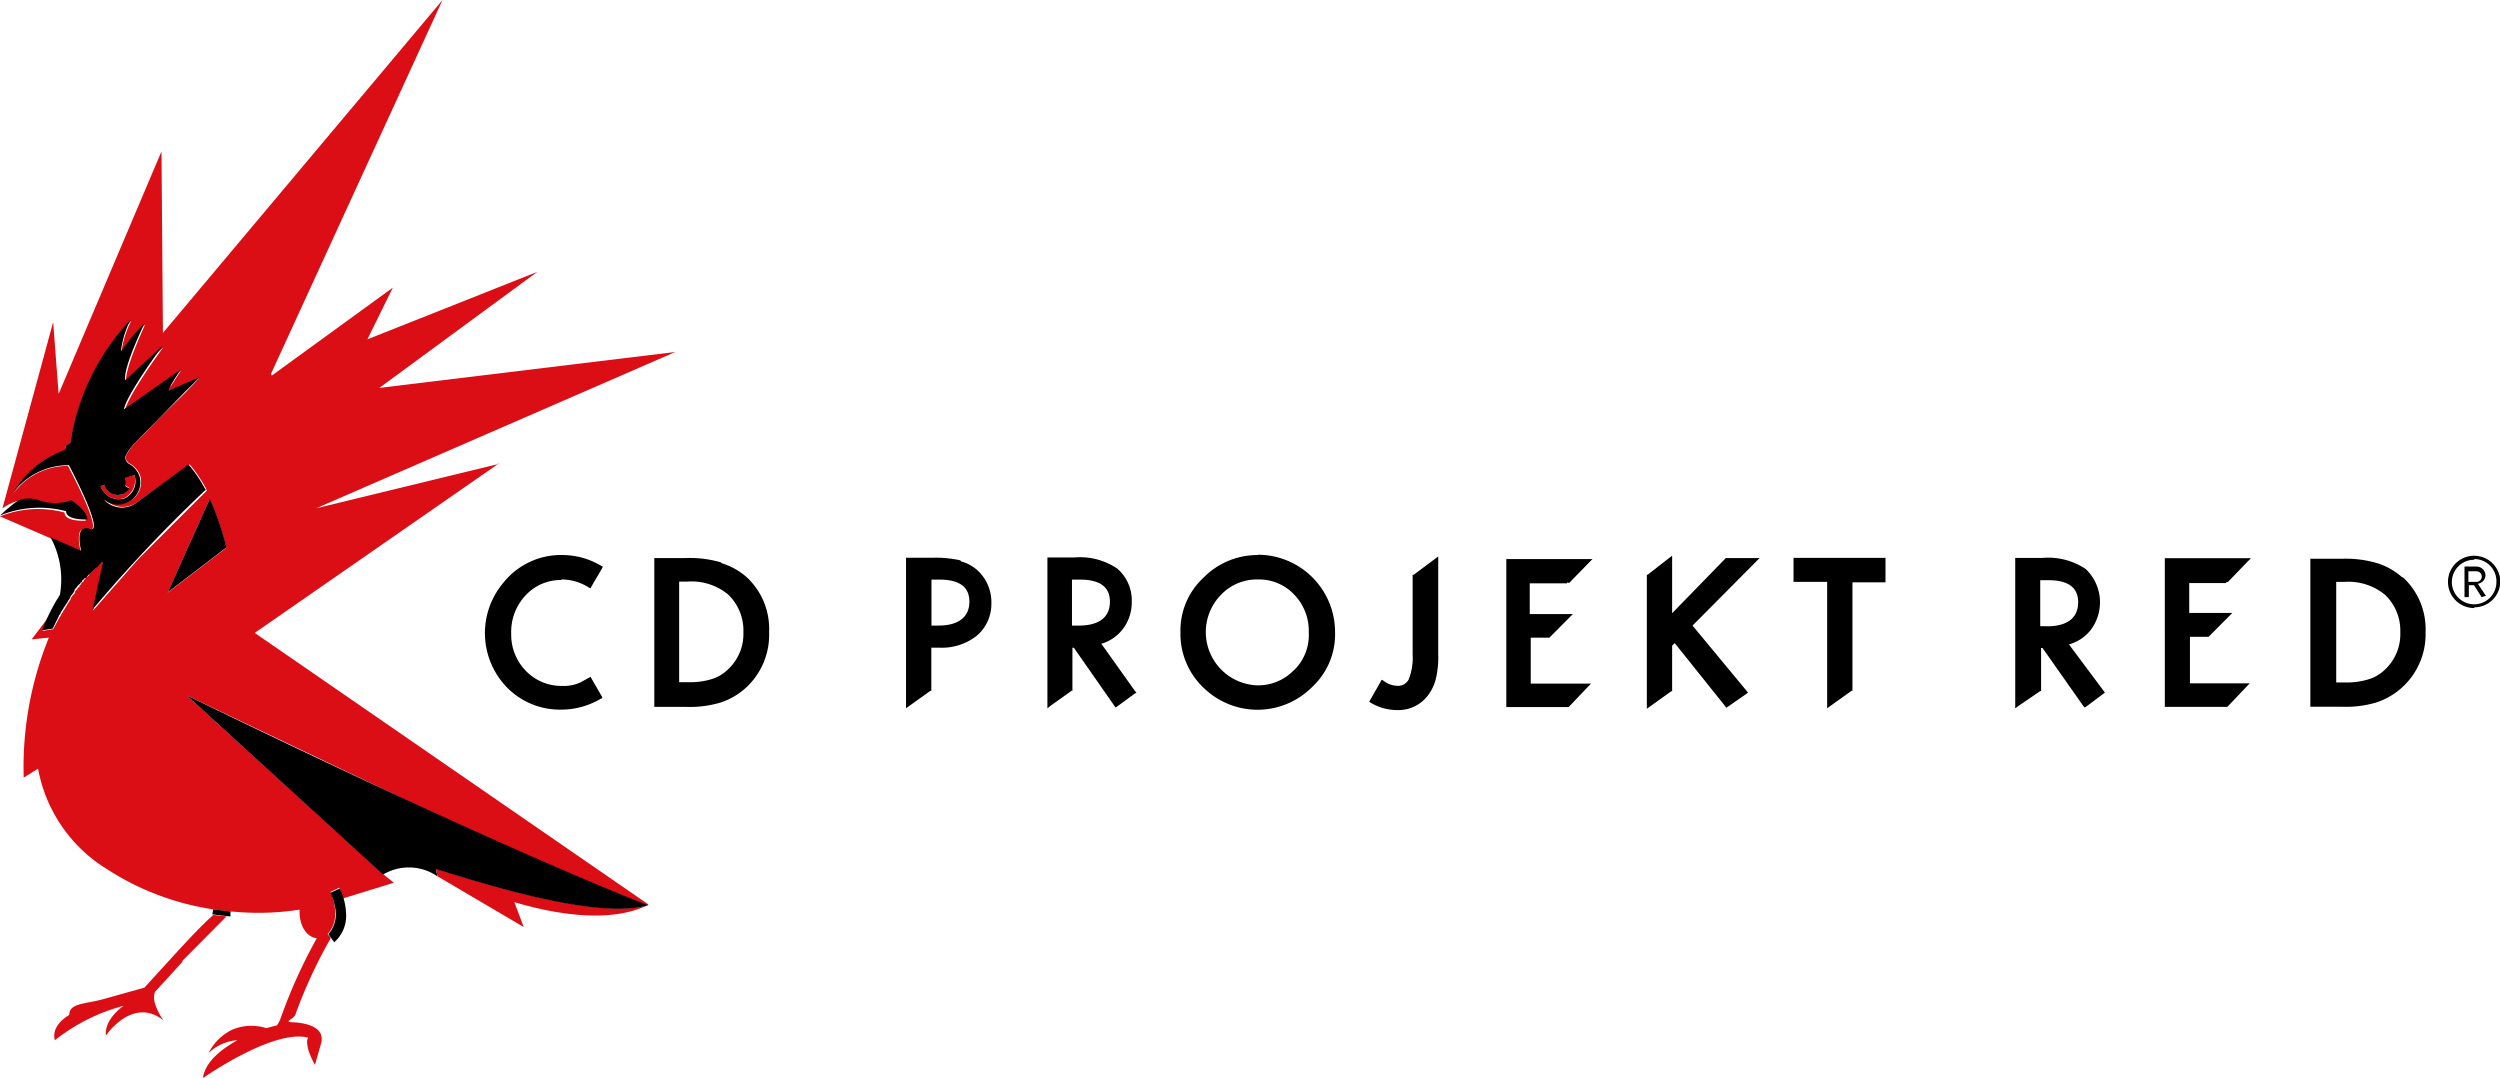 <svg xmlns="http://www.w3.org/2000/svg" width="174" height="75"><path fill="#db0d15" d="m12.67 66.9 3.1-3.12-.92-.1c-.8.7-1.8 1.78-2.7 2.76l-2.1 2.3-2.86.8c-1.24.35-2.37.26-2.37 1.1 0 0-1.3.7-1 1.76A13.18 13.18 0 0 1 8.61 70s-1.36.9-1.24 2.08c0 0 1.84-2.76 4-1.07 0 0-.94-1.3-.56-2l1.9-2.08zm-4.1-32.52a.76.76 0 0 1-.36.06 1 1 0 0 1-.89-.6v-.12l-.32.1a1.3 1.3 0 0 0 1.59.87A1.17 1.17 0 0 0 9 34.4a1.35 1.35 0 0 0 .33-1.4l-.65.2a.8.8 0 0 1 .06.3.88.88 0 0 1-.06.27l.3.17a1.3 1.3 0 0 1-.18.21.4.4 0 0 1-.24.21zm26.18-2.1L22 35.38 47 24.5 26.4 27l11-8.08-11.83 4.7 1.77-3.6-8.42 6.12-.06-.12L30.8 0 11.34 23.17l-.1-12.63-7.16 16.88-.38-5L.17 35.38a3.76 3.76 0 0 1 1.13-.54h1a1.3 1.3 0 0 1 .15 0 .64.64 0 0 1 .18.06 3.13 3.13 0 0 0 2.21 0s1.13.74 1.13 1.34c0 0-1.48.1-1.48-.57a7.13 7.13 0 0 0-4.49.27l5.62 2.43s-.3-1.07 0-1.45a.49.49 0 0 1 .56-.09.21.21 0 0 0 .23 0c.45-.45-1.68-4.4-1.68-4.4A4.68 4.68 0 0 0 1.21 34a2 2 0 0 0-.32.38 7.41 7.41 0 0 1 1.59-1.9 5.32 5.32 0 0 1 2-1.07c.2-.53-.06-.17.4-.47a16.08 16.08 0 0 1 3.69-8 5.25 5.25 0 0 1 .56-.59 6.19 6.19 0 0 0-.68 2.22 16.45 16.45 0 0 1 1.66-2c-.18.4-1.45 3.15-1.33 4l2.6-2.4c-.1.1-2.46 3.33-2.7 4.43l3.93-2.83-.7 1.07a1.32 1.32 0 0 0-.18.39l2.13-.92s-.1.1-.24.26l-.74.78-1.7 1.66-1.08 1.13-.7.7a3.48 3.48 0 0 0-.65.92c-.06.3.27.5.27.5a1.61 1.61 0 0 1 .68.71 1.33 1.33 0 0 1 .12.59 1.52 1.52 0 0 1-.45 1.07 1.59 1.59 0 0 1-1.12.45 1.63 1.63 0 0 1-1-.39 1.7 1.7 0 0 0 2.24.3l1.78-1.28.1-.06 1.83-1.33a10.55 10.55 0 0 1 1.21 1.81l-4.8 4.8-3.13 3.56.7-3.35H7l-.15.15-.06.06h-.06l-.3.3-.24.35v.06l-.2.13s0 .06-.06.1l-.06.06s-.06.06-.06.1 0 .06-.06.06l-.1.1s0 .06-.06.1-.06.06-.06.1 0 .06-.06.06a.41.41 0 0 0-.09.12s0 .06-.06.06l-.1.12v.06c0 .06-.1.15-.15.2s-.1.15-.14.2 0 0 0 .06l-.1.15s0 .06-.06.1-.06.1-.1.15 0 .06-.06.1a.66.66 0 0 1-.09.15s0 .06-.06.1a.56.56 0 0 1-.09.14s0 .06-.06.1l-.1.18s0 .06-.06.1l-.45.83-.74.12.45-1L2.2 44.5l1.2-.12a23.93 23.93 0 0 0-1.75 9.74l1-.62a10.4 10.4 0 0 0 4.81 7 18.64 18.64 0 0 0 7.81 2.85l.82.1h.15a18.54 18.54 0 0 0 4.61-.14v.17c0 1 .53 1.76 1.2 1.82a36.45 36.45 0 0 0-2.51 5.55 2 2 0 0 1-.26.51l-.74.2a3.44 3.44 0 0 0-2.34.09 3.57 3.57 0 0 0-1.68 1.64 3.18 3.18 0 0 1 2-.89c-.83.47-2.22 1.36-2.4 2.64 0 0 4.9-3.45 7.33-2.82 0 0-.35.4.47 1.9l.4-1.4c.44-1.33-1.24-1.54-1.95-1.57s.1-.2.2-.57A34 34 0 0 1 23 65.33v-.1l-.2-.22a1.36 1.36 0 0 0 .21-.27 2 2 0 0 0 .32-1.1 3.6 3.6 0 0 0-.33-1.56l.62-.3.1.24a.1.1 0 0 0 0 .06c0 .06 0 .1.06.15s0 .06 0 .1 0 .12.06.15 0 0 0 .06l3.57-1.1-.8-.65L13 48.4l15.63 7.45c7.36 3.42 12 5.4 14.42 6.4h.06l.9.36c.5.2 1 .38 1 .4s.1 0 .12-.06l-27.4-18.9 17-11.8zm-19 5.85-4.08 3.12 2.92-6.5a17.28 17.28 0 0 1 1.16 3.39zm14.6 22.36.1.5 6 3.53-.65-1.73c3.93 1.16 7.16 1.25 9.3.2-3.72 1.13-12.94-2-14.75-2.52z"/><path d="M4.6 35.58c0 .66 1.48.57 1.48.57 0-.62-1.12-1.34-1.12-1.34a3.25 3.25 0 0 1-2.25 0 2.3 2.3 0 0 0-1.42 0A12.05 12.05 0 0 0 0 35.88a7.23 7.23 0 0 1 4.6-.3zm10-.86-2.92 6.5 4.08-3.12a19.37 19.37 0 0 0-1.16-3.39zM45.1 63S35.9 59.55 13 48.4l13.66 12.47a3.5 3.5 0 0 1 3.78.12l-.1-.5C32.12 61 41.4 64.16 45.1 63zM23 62.14a4 4 0 0 1 .38 1.51 2.28 2.28 0 0 1-.32 1.1l-.2.27.4.56a2.42 2.42 0 0 0 .83-1.93 4.42 4.42 0 0 0-.44-1.81zm-8.2 1.5c.4.06.83.1 1.24.15v-.35l-1.2-.15-.06.35zm-.47-29.5a9.2 9.2 0 0 0-1.21-1.81l-3.68 2.7a1.68 1.68 0 0 1-2.24-.3 1.51 1.51 0 0 0 1 .39 1.56 1.56 0 0 0 1.57-1.52 1.4 1.4 0 0 0-.12-.6 1.56 1.56 0 0 0-.66-.71.54.54 0 0 1-.27-.51 3.31 3.31 0 0 1 .65-.92l3.46-3.54.8-.8c.15-.15.24-.26.24-.26l-2.13.92.18-.42a12.57 12.57 0 0 1 .7-1.07l-4 2.8c.23-1.1 2.7-4.43 2.7-4.43l-2.6 2.4c-.18-.84 1.36-4 1.36-4a16.6 16.6 0 0 0-1.66 2 6.19 6.19 0 0 1 .68-2.22 16 16 0 0 0-4.21 8.61c-.44.3-.17-.06-.38.47a6.73 6.73 0 0 0-3.61 3 4.79 4.79 0 0 1 3.9-1.94s2.57 4.83 1.45 4.43-.6 1.52-.6 1.52l-2.13-.93a6.18 6.18 0 0 1 .65 4 13.49 13.49 0 0 0-1.24 2.47l.74-.12.42-.86s0-.06.06-.1l.1-.18s0-.06.06-.1a.78.78 0 0 1 .1-.15s0-.06.06-.1a.44.44 0 0 1 .1-.15s0-.06.06-.1a.78.78 0 0 1 .1-.15s0-.06.06-.1a.78.78 0 0 1 .1-.15.1.1 0 0 1 0-.06 1 1 0 0 1 .15-.2 1.28 1.28 0 0 0 .14-.21v-.06a.78.78 0 0 1 .1-.15l.06-.06s.06-.1.1-.12 0-.06.06-.06l.1-.1s0-.06.06-.06a.15.15 0 0 0 .06-.1s0-.06.06-.06a.15.15 0 0 0 .06-.1l.15-.04a.15.15 0 0 0 .06-.1l.42-.42s0-.06.06-.06l.1-.1.06-.06h.06L7 39.2a322755996918.72 322755996918.72 0 0 1 .06-.06h.1l-.06.27-.65 3a100.48 100.48 0 0 1 7.95-8.4zM7 33.83l.3-.1v.12a1 1 0 0 0 .89.6 1.51 1.51 0 0 0 .36-.06A1.09 1.09 0 0 0 9 34l-.3-.18a.94.94 0 0 0 .06-.27.89.89 0 0 0-.06-.3l.65-.2a1.3 1.3 0 0 1-.74 1.66A1.35 1.35 0 0 1 7 33.83zM66.84 39a7.92 7.92 0 0 0-2-.18h-1.78V49.3l.2-.15 1.5-1.07h.06v-3h.6a3.92 3.92 0 0 0 2.56-.83A2.9 2.9 0 0 0 69 42a3 3 0 0 0-.89-2.23 2.75 2.75 0 0 0-1.23-.7zm-1.53 4.54h-.48v-3.2h.54c1.4 0 2.1.5 2.1 1.54s-.73 1.66-2.15 1.66zm11.3 1.28a2.9 2.9 0 0 0 1.51-1 3.06 3.06 0 0 0 .65-1.93 2.92 2.92 0 0 0-1-2.31 4.62 4.62 0 0 0-3-.78H72.9v10.5l.18-.15 1.5-1.07h.06v-3h.1l2.9 4.16.1-.06 1.26-.92.1-.06-.1-.1-2.33-3.27zm-2-1.28v-3.2h.54c1.4 0 2.1.5 2.1 1.54s-.7 1.66-2.16 1.66h-.48zm-24.44-4.4a7.67 7.67 0 0 0-2.43-.3h-2.2V49.2h2.2a7.5 7.5 0 0 0 2.4-.3 4.87 4.87 0 0 0 1.74-1 5 5 0 0 0 1.65-3.9A4.92 4.92 0 0 0 52 40.2a4.7 4.7 0 0 0-1.77-1zm.5 7.45a2.85 2.85 0 0 1-1.18.69 5.27 5.27 0 0 1-1.66.2h-.56v-7h.56a4 4 0 0 1 2.84.89A3.46 3.46 0 0 1 51.74 44a3.37 3.37 0 0 1-1.06 2.58zm-11.6-6.26a3.55 3.55 0 0 1 1.91.56l.12.06.06-.12.74-1.27.06-.12-.12-.06a5.28 5.28 0 0 0-2.66-.75 5.12 5.12 0 0 0-4.13 1.91 5.43 5.43 0 0 0 .23 7.3 5.16 5.16 0 0 0 3.8 1.55 5.4 5.4 0 0 0 2.77-.78h.06v-.1l-.74-1.28-.06-.12-.12.06-.6.33a2.83 2.83 0 0 1-1.29.24 3.42 3.42 0 0 1-2.52-1.07 3.59 3.59 0 0 1-1-2.59 3.69 3.69 0 0 1 1-2.64 3.31 3.31 0 0 1 2.49-1.07zm116 .17 1.4-1.45.2-.2h-6V49.2h4.35l1.56-1.64h-4.16v-3.24h1.3l1.65-1.66h-3v-2.08h2.57v-.06zm-30.2 0h2.3v8.8l.2-.15 1.5-1.07h.06v-7.55h2.3v-1.7h-6.4v1.67zm-37.3-1.87a5.27 5.27 0 0 0-3.81 1.58 5 5 0 0 0-1.6 3.78 5.17 5.17 0 0 0 1.74 4 5.36 5.36 0 0 0 7.42-.17 5 5 0 0 0 1.6-3.83 5.38 5.38 0 0 0-5.35-5.38zm2.5 8a3.46 3.46 0 0 1-2.57 1.07 3.71 3.71 0 0 1-2.52-6.3 3.45 3.45 0 0 1 2.57-1.07 3.36 3.36 0 0 1 2.54 1.07 3.62 3.62 0 0 1 1 2.61 3.4 3.4 0 0 1-1 2.61zm77.13-6.44a4.7 4.7 0 0 0-1.77-1 7.67 7.67 0 0 0-2.43-.3h-2.2v10.3h2.2a7.46 7.46 0 0 0 2.4-.3 5 5 0 0 0 3.42-4.9 4.9 4.9 0 0 0-1.6-3.83zM166 46.6a2.79 2.79 0 0 1-1.18.69 5.32 5.32 0 0 1-1.66.21h-.56v-7h.56a4 4 0 0 1 2.84.9 3.43 3.43 0 0 1 1.06 2.6 3.37 3.37 0 0 1-1.06 2.6zm-22-1.75a2.89 2.89 0 0 0 1.51-1 3.19 3.19 0 0 0-.35-4.25 4.69 4.69 0 0 0-3-.77h-1.9V49.3l.2-.15L142 48.1h.06v-3h.1l2.84 4.04.1.1.1-.06 1.2-.9.1-.06-.06-.1-2.44-3.27zm-2-1.27v-3.2h.54c1.4 0 2.1.5 2.1 1.54s-.7 1.67-2.16 1.67zm-21.92-4.7-3.7 3.8v-4l-.2.15-1.5 1.17h-.06v9.33l1.7-1.22h.06v-3.17l.18-.18 3.52 4.4.06.1.1-.06 1.3-.9.12-.1-.1-.12-3.76-4.54 4.67-4.7h-2.36zM98.38 40h-.06v5.53a4.16 4.16 0 0 1-.27 1.75.83.83 0 0 1-.83.45 1.61 1.61 0 0 1-.94-.36l-.12-.06-.06.12-.74 1.3-.06.12.1.06a3.58 3.58 0 0 0 1.83.51 2.57 2.57 0 0 0 2.1-.95 3.19 3.19 0 0 0 .59-1.16 6.49 6.49 0 0 0 .18-1.78v-6.8l-.2.15L98.4 40zm10.84.57 1.42-1.46.2-.2h-6v10.3h4.34l1.36-1.43.2-.2h-4.2v-3.2h1.3l1.63-1.64h-3V40.6h2.6v-.06zm63 1.75a1.82 1.82 0 1 1 1.8-1.81 1.81 1.81 0 0 1-1.82 1.76zm0-3.36a1.55 1.55 0 1 0 1.53 1.55 1.54 1.54 0 0 0-1.55-1.6zm.5 2.6-.53-.83h-.36v.83h-.3v-2.13h.82a.64.64 0 0 1 .64.58.62.62 0 0 1-.53.62l.56.84zm-.36-1.8h-.56v.74h.56a.37.37 0 1 0 0-.74z"/></svg>